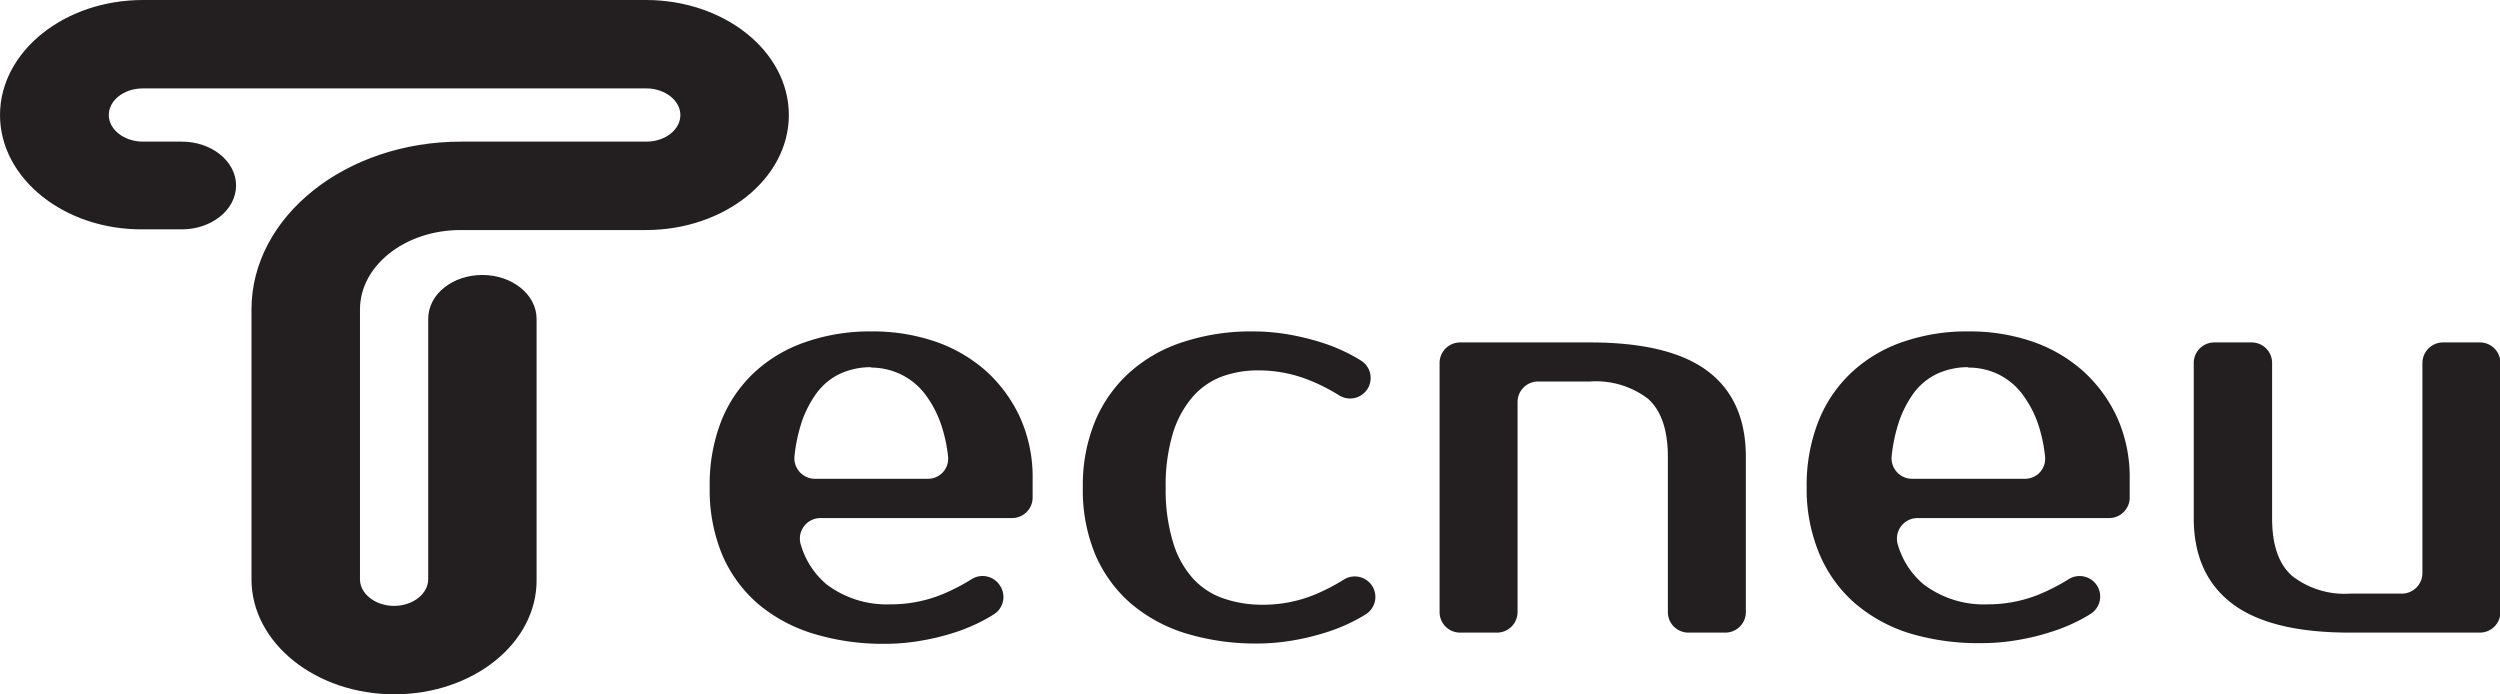 <svg viewBox="0 0 256.48 71.23" xmlns="http://www.w3.org/2000/svg"><defs><style>.cls-1,.cls-2{fill:#231f20;}.cls-2{stroke:#231f20;stroke-miterlimit:10;}</style></defs><g data-sanitized-data-name="Capa 2" data-name="Capa 2" id="Capa_2"><g data-sanitized-data-name="Layer 1" data-name="Layer 1" id="Layer_1"><path d="M91.37,62a13.9,13.9,0,0,0,5.23-1,20.15,20.15,0,0,0,3.06-1.57,2.11,2.11,0,0,1,2.89.59h0A2.1,2.1,0,0,1,102,63c-.27.17-.55.34-.84.5A18.19,18.19,0,0,1,98,64.87a24.32,24.32,0,0,1-3.51.86,21.55,21.55,0,0,1-3.66.32A24.52,24.52,0,0,1,83.41,65a16,16,0,0,1-5.69-3.09,13.88,13.88,0,0,1-3.63-5A17.36,17.36,0,0,1,72.81,50,17.9,17.9,0,0,1,74,43.18a13.78,13.78,0,0,1,3.42-5,14.66,14.66,0,0,1,5.23-3.09A20.06,20.06,0,0,1,89.38,34a19.82,19.82,0,0,1,6.45,1,15.4,15.4,0,0,1,5.26,3,14.72,14.72,0,0,1,3.54,4.78,14.91,14.91,0,0,1,1.31,6.36v1.9a2.11,2.11,0,0,1-2.1,2.11H84.18a2.11,2.11,0,0,0-2,2.81,8.37,8.37,0,0,0,2.63,4A10.25,10.25,0,0,0,91.37,62Zm-2-24.33a7.56,7.56,0,0,0-3.09.63,6.38,6.38,0,0,0-2.48,2,11,11,0,0,0-1.72,3.55,16.55,16.55,0,0,0-.57,2.93,2.11,2.11,0,0,0,2.09,2.34H95.16a2.07,2.07,0,0,0,2.1-2.33A15.12,15.12,0,0,0,96.69,44a11.11,11.11,0,0,0-1.8-3.58,6.87,6.87,0,0,0-2.57-2.06A7.09,7.09,0,0,0,89.38,37.71Z" class="cls-1"></path><path d="M128.51,34a21.53,21.53,0,0,1,3.66.31,26.08,26.08,0,0,1,3.51.86,18.11,18.11,0,0,1,3.14,1.35c.29.16.58.33.85.5a2.1,2.1,0,0,1,.59,2.93h0a2.11,2.11,0,0,1-2.89.6A19.28,19.28,0,0,0,134.31,39a13.9,13.9,0,0,0-5.23-1,10.62,10.62,0,0,0-3.77.65,7.44,7.44,0,0,0-3,2.12,10.41,10.41,0,0,0-2,3.75,18.48,18.48,0,0,0-.72,5.5,18.37,18.37,0,0,0,.72,5.49,9.76,9.76,0,0,0,2,3.75,7.53,7.53,0,0,0,3.17,2.12,12.12,12.12,0,0,0,4.08.66,13.9,13.9,0,0,0,5.23-1,20.15,20.15,0,0,0,3.06-1.57,2.12,2.12,0,0,1,2.89.59h0a2.1,2.1,0,0,1-.59,2.94c-.27.17-.55.34-.85.5a18.09,18.09,0,0,1-3.14,1.34,24.32,24.32,0,0,1-3.51.86,21.55,21.55,0,0,1-3.66.32,24.63,24.63,0,0,1-7.4-1.06A15.94,15.94,0,0,1,116,61.9a13.88,13.88,0,0,1-3.63-5A17.18,17.18,0,0,1,111.09,50a17.17,17.17,0,0,1,1.28-6.84,14,14,0,0,1,3.57-5,15.2,15.2,0,0,1,5.49-3.09A22.29,22.29,0,0,1,128.51,34Z" class="cls-1"></path><path d="M177,64.9h-3.79a2.1,2.1,0,0,1-2.1-2.1V46.87c0-2.75-.68-4.72-2-5.93a8.8,8.8,0,0,0-6-1.8h-5.32a2.1,2.1,0,0,0-2.1,2.1V62.8a2.11,2.11,0,0,1-2.11,2.1h-3.79a2.1,2.1,0,0,1-2.1-2.1V37.24a2.11,2.11,0,0,1,2.1-2.11h13.32q8.18,0,12.09,2.95t3.91,8.79V62.8A2.1,2.1,0,0,1,177,64.9Z" class="cls-1"></path><path d="M203.92,62a13.9,13.9,0,0,0,5.23-1,20.15,20.15,0,0,0,3.06-1.57,2.12,2.12,0,0,1,2.89.59h0a2.1,2.1,0,0,1-.59,2.94c-.27.17-.55.34-.85.5a18.09,18.09,0,0,1-3.14,1.34,24.32,24.32,0,0,1-3.51.86,21.55,21.55,0,0,1-3.66.32A24.63,24.63,0,0,1,196,65a15.94,15.94,0,0,1-5.68-3.09,13.88,13.88,0,0,1-3.63-5A17.18,17.18,0,0,1,185.35,50a17.9,17.9,0,0,1,1.23-6.84,13.8,13.8,0,0,1,3.43-5,14.66,14.66,0,0,1,5.23-3.09A20,20,0,0,1,201.92,34a19.83,19.83,0,0,1,6.46,1,15.26,15.26,0,0,1,5.25,3,14.6,14.6,0,0,1,3.55,4.78,14.91,14.91,0,0,1,1.31,6.36v1.9a2.11,2.11,0,0,1-2.11,2.11H196.73a2.11,2.11,0,0,0-2,2.81,8.3,8.3,0,0,0,2.63,4A10.21,10.21,0,0,0,203.92,62Zm-2-24.33a7.54,7.54,0,0,0-3.08.63,6.41,6.41,0,0,0-2.49,2,11.18,11.18,0,0,0-1.71,3.55,16.55,16.55,0,0,0-.57,2.93,2.11,2.11,0,0,0,2.09,2.34h11.55a2.06,2.06,0,0,0,2.09-2.33,15.14,15.14,0,0,0-.56-2.82,11.11,11.11,0,0,0-1.8-3.58,6.94,6.94,0,0,0-2.57-2.06A7.14,7.14,0,0,0,201.92,37.71Z" class="cls-1"></path><path d="M227.17,35.13H231a2.1,2.1,0,0,1,2.1,2.11V53.17c0,2.74.68,4.72,2.06,5.92a8.75,8.75,0,0,0,5.94,1.81h5.32a2.11,2.11,0,0,0,2.1-2.11V37.24a2.12,2.12,0,0,1,2.11-2.11h3.79a2.1,2.1,0,0,1,2.1,2.11V62.8a2.1,2.1,0,0,1-2.1,2.1H241.06q-8.17,0-12.09-3t-3.91-8.78V37.24A2.11,2.11,0,0,1,227.17,35.13Z" class="cls-1"></path><path d="M40.46,70.73c-7.81,0-14.16-5.07-14.16-11.3V31.75c0-9.22,9.4-16.72,21-16.72h19c2.24,0,4-1.45,4-3.23s-1.81-3.23-4-3.23H14.66c-2.23,0-4,1.45-4,3.23s1.81,3.23,4,3.23h4c2.79,0,5.06,1.81,5.06,4s-2.27,4-5.06,4h-4C6.85,23.1.5,18,.5,11.8S6.85.5,14.66.5h51.6c7.81,0,14.17,5.07,14.17,11.3S74.07,23.1,66.26,23.1h-19c-6,0-10.83,3.88-10.83,8.65V59.43c0,1.78,1.81,3.23,4,3.23s4-1.45,4-3.23V32.71c0-2.23,2.27-4,5.06-4s5.06,1.81,5.06,4V59.43C54.63,65.66,48.28,70.73,40.46,70.73Z" class="cls-2"></path></g></g></svg>